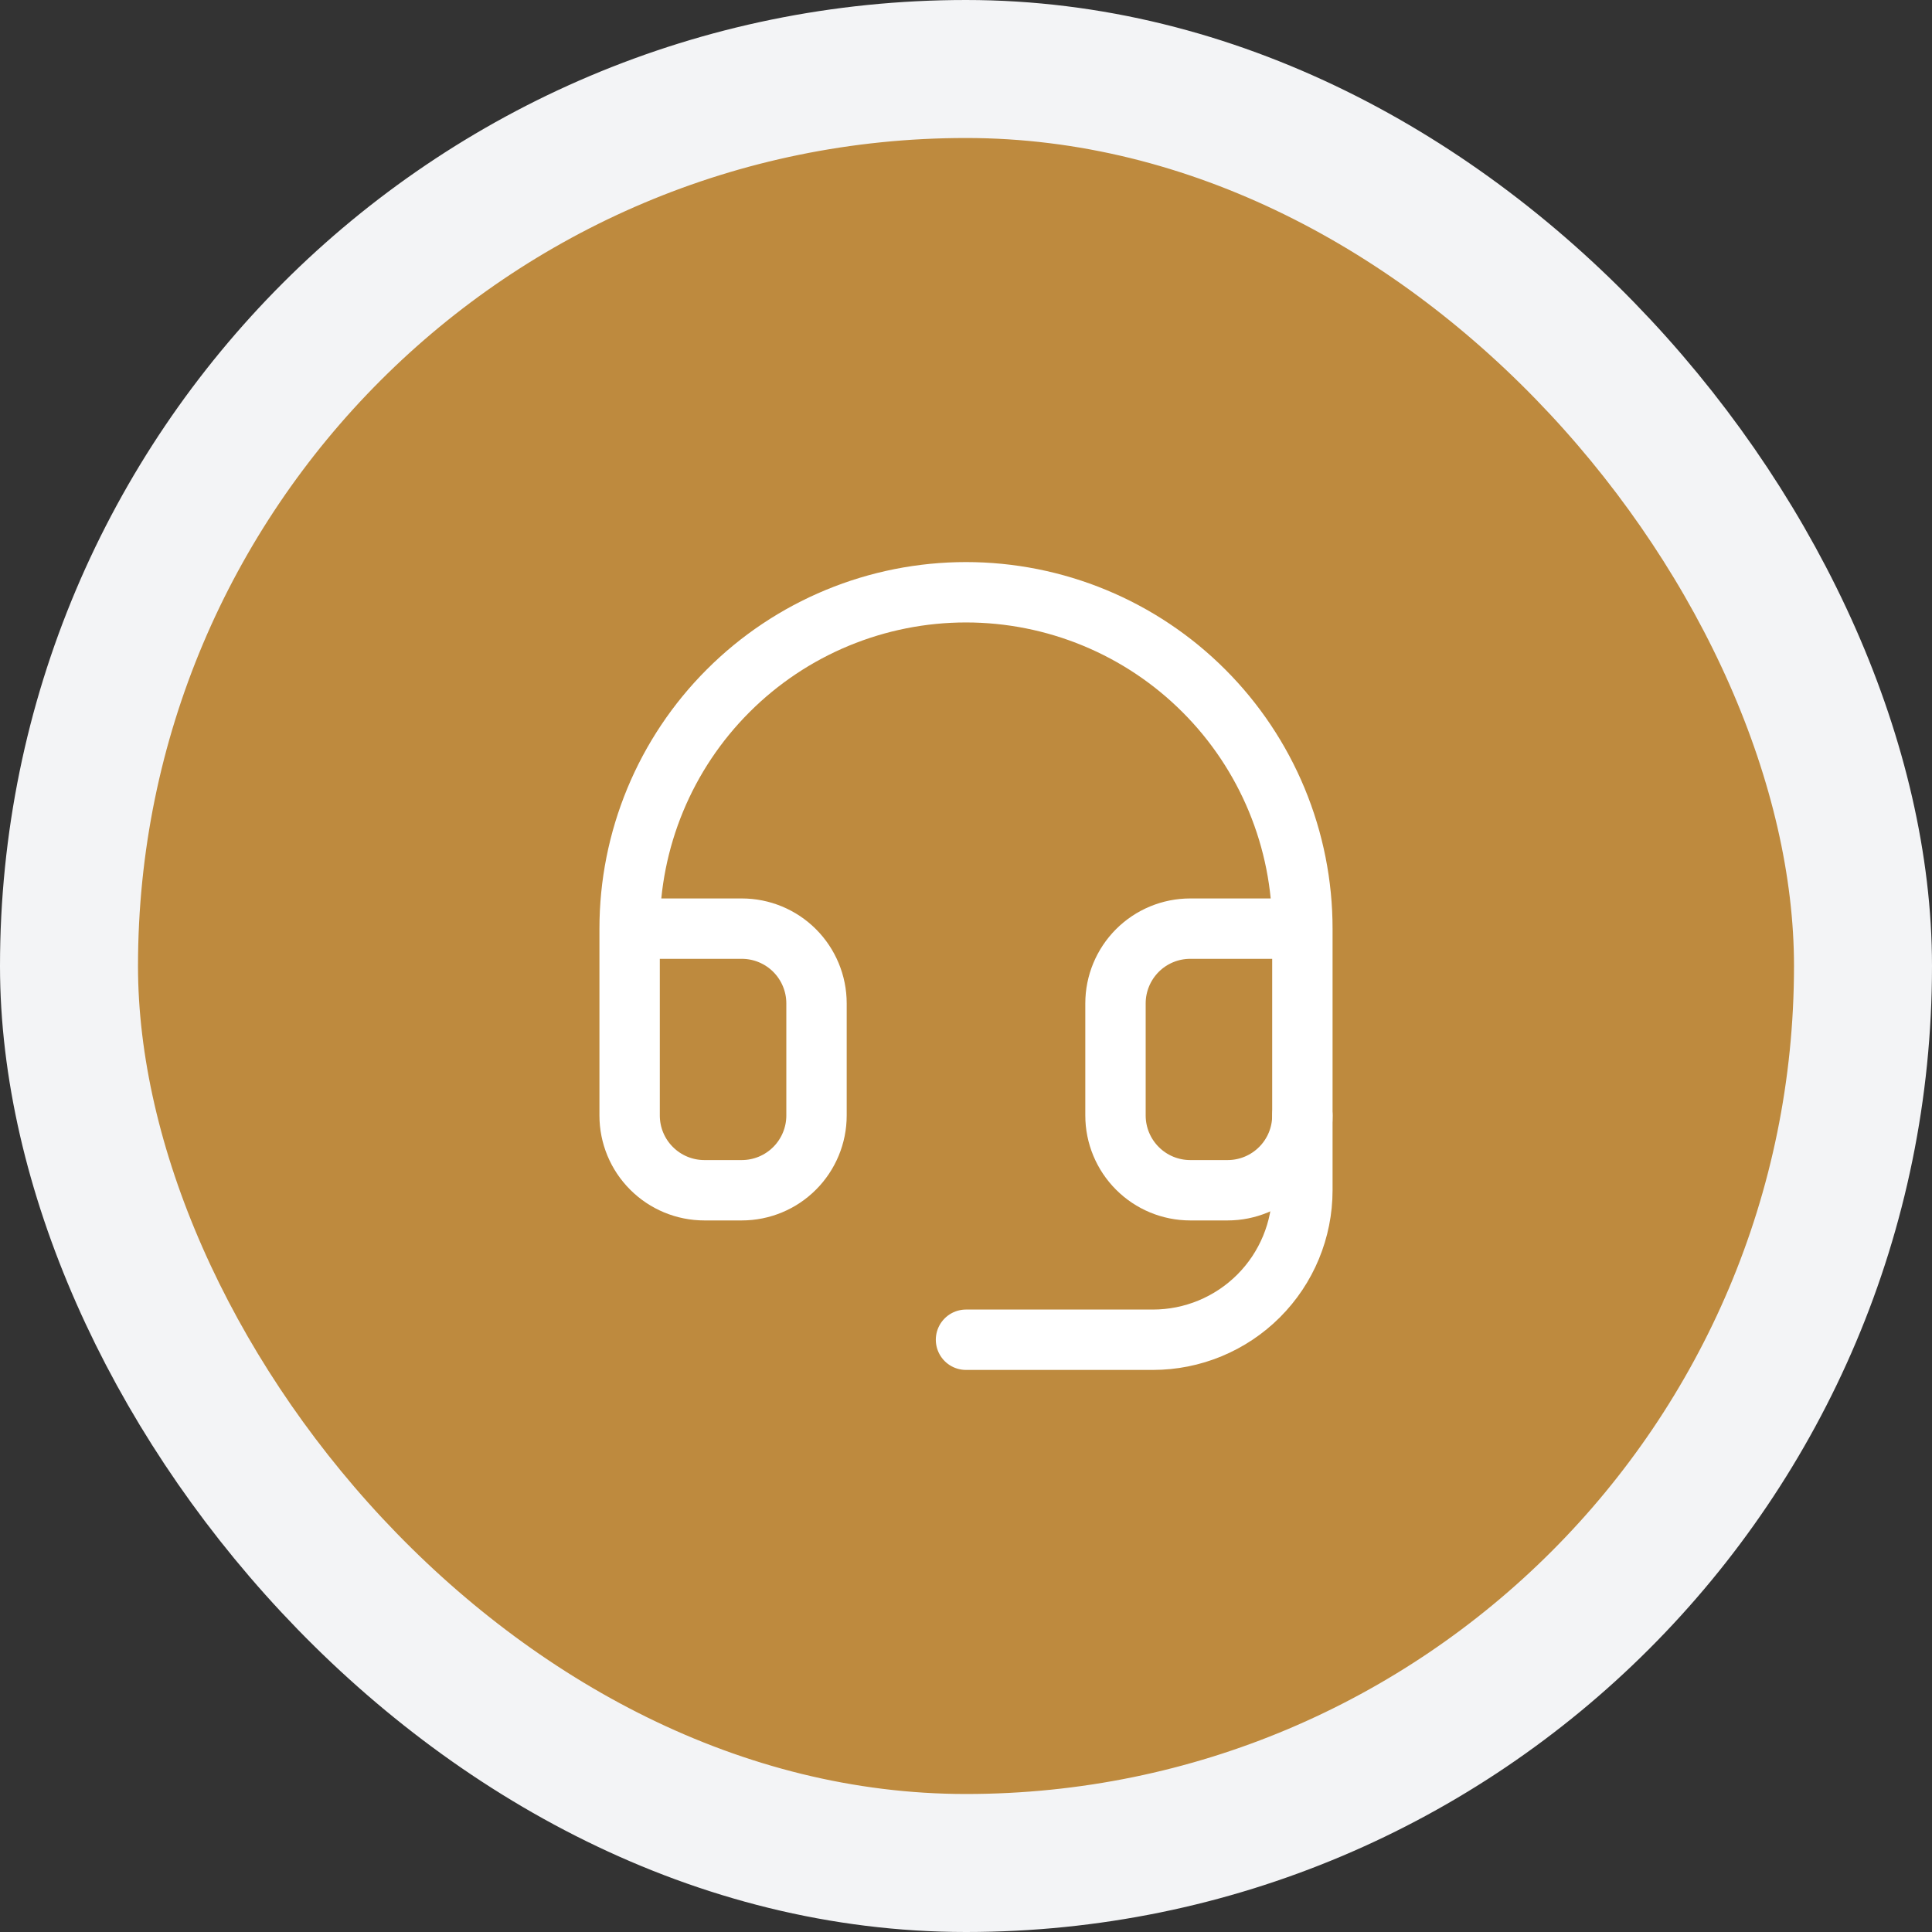 <svg width="56" height="56" viewBox="0 0 56 56" fill="none" xmlns="http://www.w3.org/2000/svg">
<rect x="0" y="0" width="56" height="56" fill="#333333" stroke="none"/>
<rect x="2" y="2" width="52" height="52" rx="26" fill="#BE8A3E"/>
<rect x="2" y="2" width="52" height="52" rx="26" stroke="#F3F4F6" stroke-width="4"/>
<path d="M18.25 26.917H21.5C22.075 26.917 22.626 27.145 23.032 27.551C23.438 27.958 23.667 28.509 23.667 29.083V32.333C23.667 32.908 23.438 33.459 23.032 33.865C22.626 34.272 22.075 34.5 21.5 34.5H20.417C19.842 34.5 19.291 34.272 18.885 33.865C18.478 33.459 18.25 32.908 18.25 32.333V26.917ZM18.25 26.917C18.25 25.636 18.502 24.369 18.992 23.186C19.482 22.003 20.2 20.928 21.106 20.023C22.011 19.117 23.086 18.399 24.269 17.909C25.452 17.419 26.72 17.167 28 17.167C29.28 17.167 30.548 17.419 31.731 17.909C32.914 18.399 33.989 19.117 34.894 20.023C35.8 20.928 36.518 22.003 37.008 23.186C37.498 24.369 37.75 25.636 37.75 26.917M37.75 26.917V32.333C37.75 32.908 37.522 33.459 37.115 33.865C36.709 34.272 36.158 34.5 35.583 34.5H34.5C33.925 34.5 33.374 34.272 32.968 33.865C32.562 33.459 32.333 32.908 32.333 32.333V29.083C32.333 28.509 32.562 27.958 32.968 27.551C33.374 27.145 33.925 26.917 34.5 26.917H37.75Z" stroke="white" stroke-width="1.75" stroke-linecap="round" stroke-linejoin="round"/>
<path d="M37.75 32.333V34.5C37.75 35.649 37.294 36.751 36.481 37.564C35.668 38.377 34.566 38.833 33.417 38.833H28" stroke="white" stroke-width="1.75" stroke-linecap="round" stroke-linejoin="round"/>
</svg>
